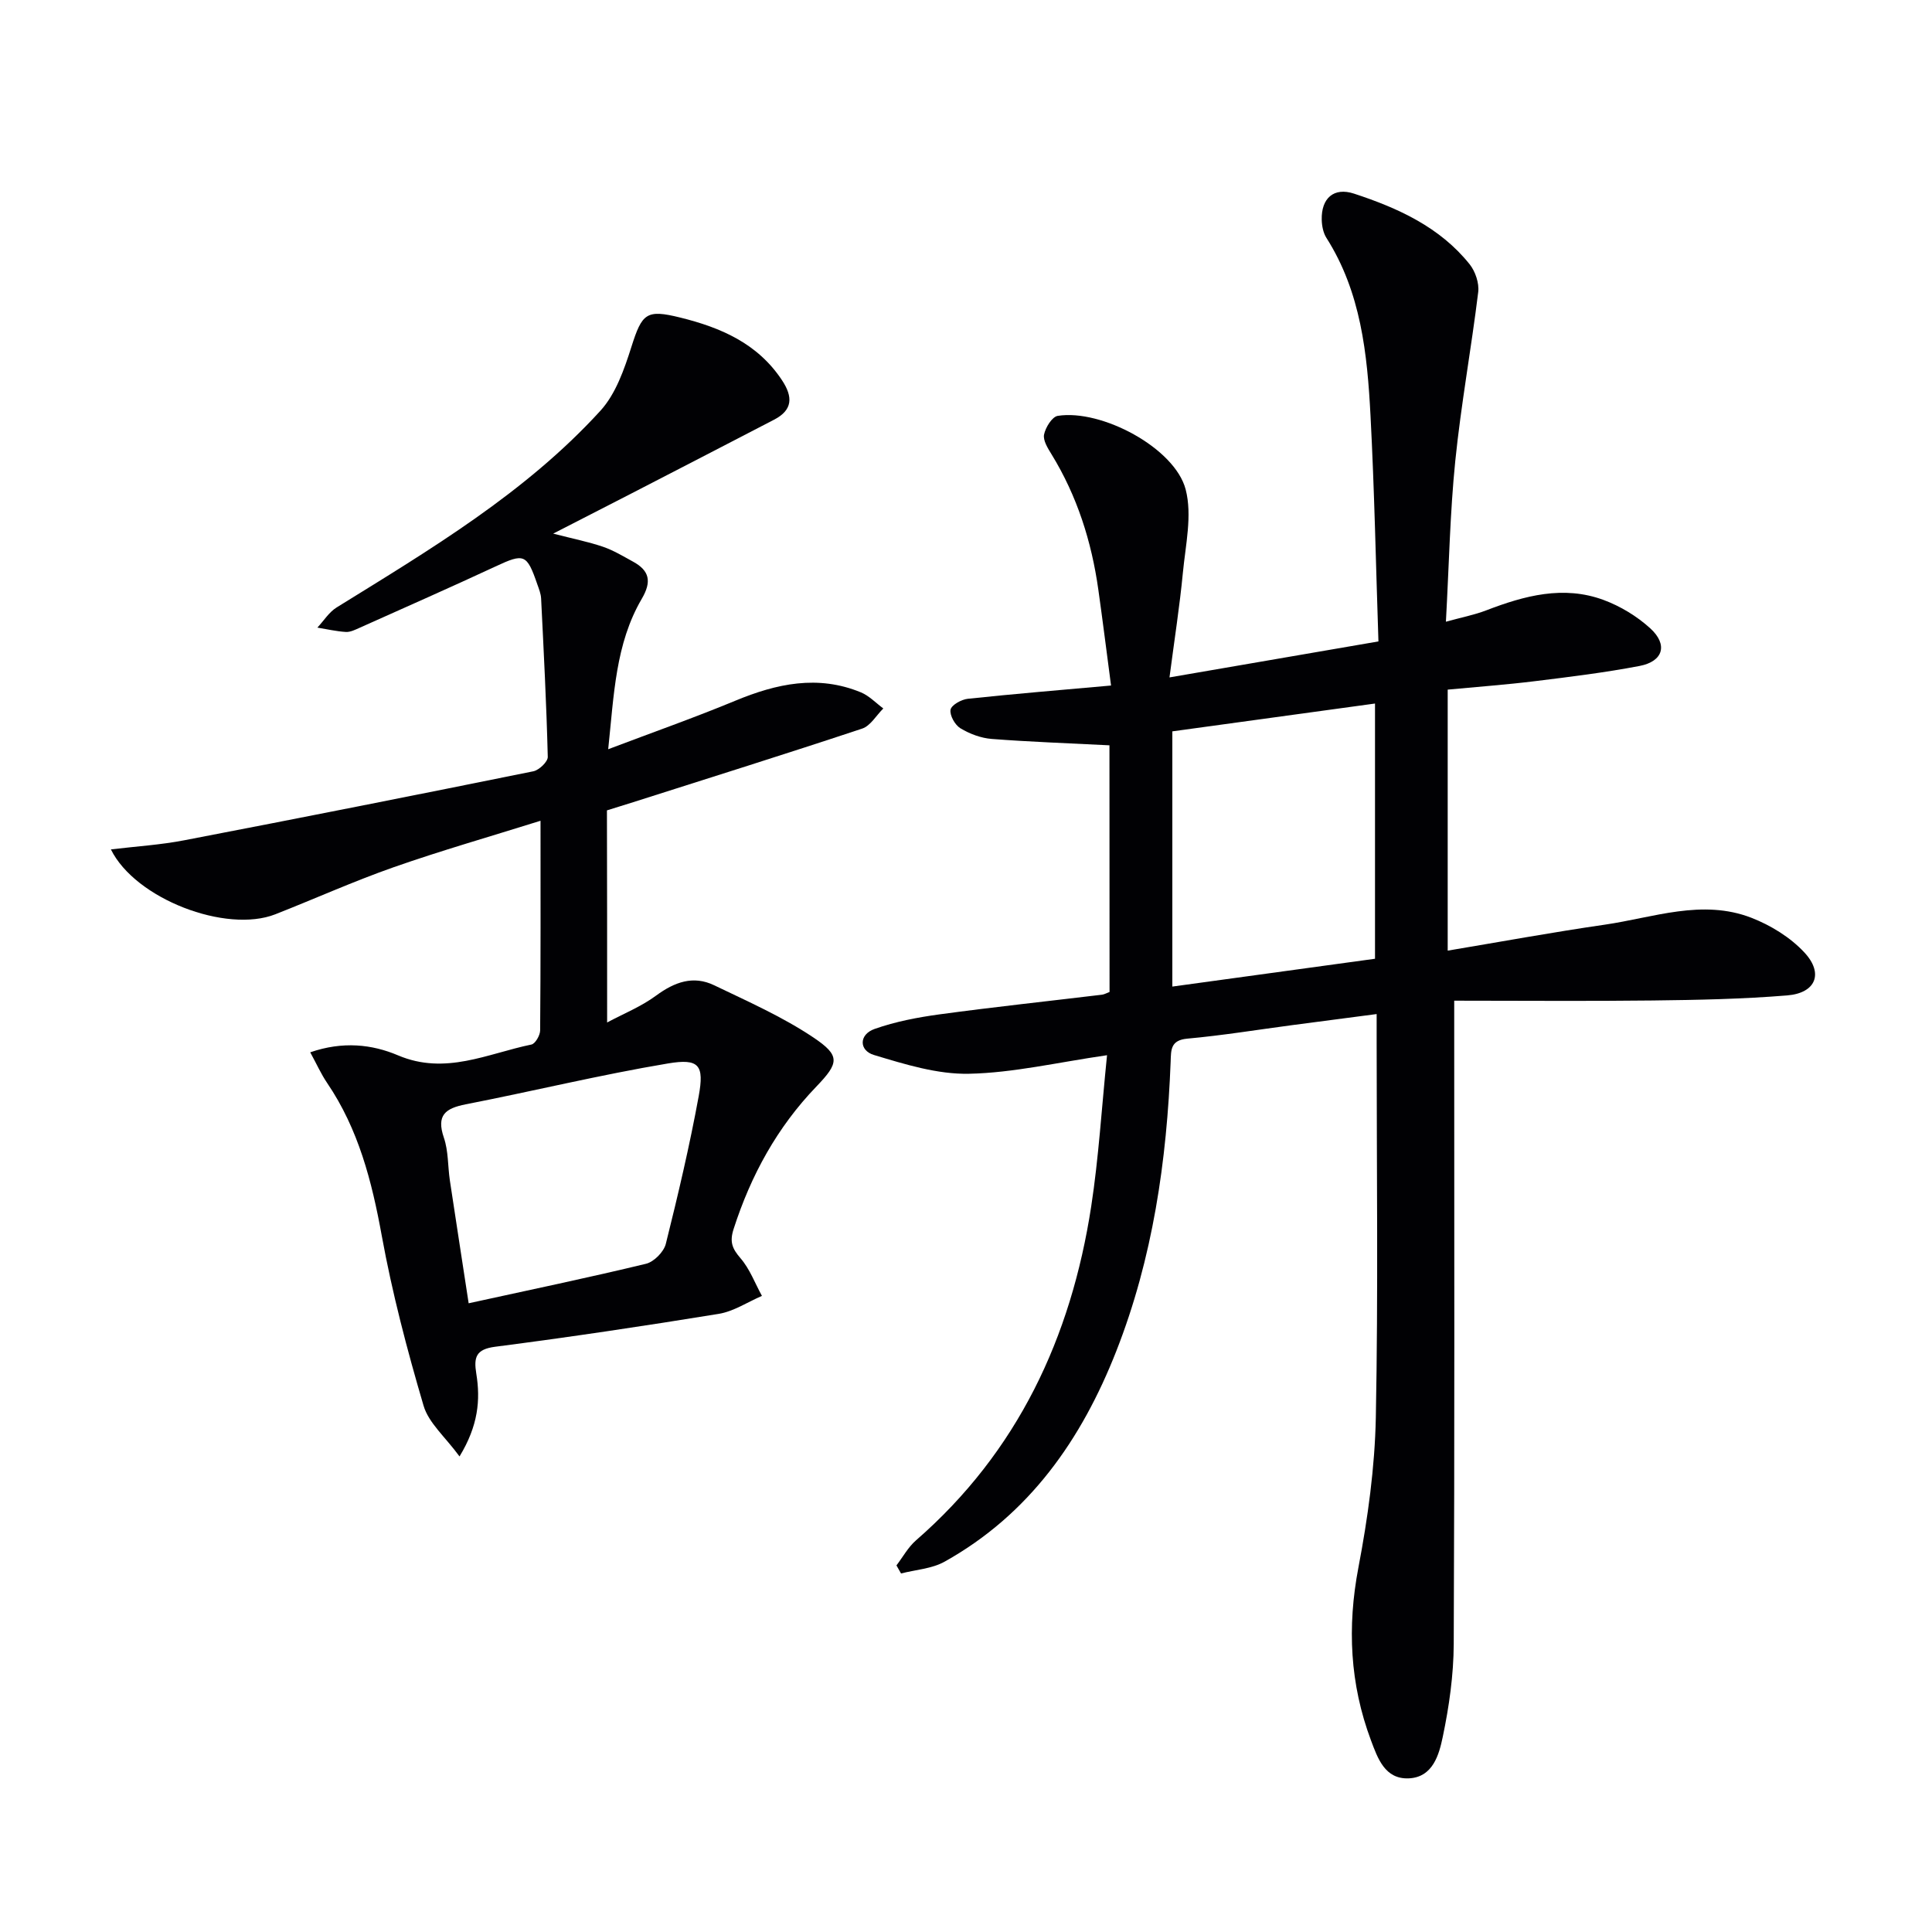 <svg enable-background="new 0 0 400 400" viewBox="0 0 400 400" xmlns="http://www.w3.org/2000/svg"><g fill="#010104"><path d="m229.7 154.31c-8.56-.44-16.48-.71-24.37-1.32-2.23-.17-4.57-1.05-6.49-2.21-1.12-.68-2.24-2.67-2.04-3.84.17-.96 2.23-2.12 3.55-2.26 9.57-1.02 19.17-1.81 29.68-2.75-.91-6.89-1.72-13.36-2.63-19.83-1.4-9.97-4.39-19.4-9.69-28.04-.77-1.25-1.79-2.87-1.55-4.09.3-1.47 1.66-3.68 2.83-3.87 9.06-1.44 24.25 6.65 26.49 15.24 1.39 5.35-.03 11.5-.58 17.26-.66 6.9-1.74 13.76-2.77 21.65 14.75-2.54 28.67-4.94 43.26-7.45-.53-15.85-.83-31.3-1.64-46.74-.67-12.8-1.97-25.55-9.13-36.81-.66-1.04-.94-2.48-.97-3.75-.11-4.45 2.49-6.79 6.69-5.41 9.08 2.98 17.76 6.91 23.93 14.62 1.18 1.48 2 3.91 1.78 5.75-1.43 11.68-3.56 23.27-4.75 34.97-1.09 10.7-1.29 21.49-1.94 33.29 3.21-.89 5.87-1.4 8.37-2.36 7.91-3.04 15.96-5.21 24.26-2.15 3.49 1.29 6.92 3.37 9.67 5.87 3.72 3.39 2.7 6.86-2.21 7.8-7.16 1.37-14.43 2.26-21.67 3.15-5.9.73-11.85 1.16-18.05 1.75v54.04c10.99-1.84 21.7-3.81 32.48-5.37 10.08-1.46 20.19-5.38 30.38-1.44 4.02 1.56 8.09 4.06 11 7.2 4.03 4.34 2.34 8.4-3.57 8.88-9.27.76-18.59.94-27.9 1.05-13.45.16-26.9.04-41.04.04v7.2c0 42 .09 83.99-.1 125.99-.03 6.42-.95 12.92-2.27 19.22-.77 3.7-2.05 8.38-7.04 8.6-4.95.21-6.44-4.17-7.83-7.88-4.36-11.64-4.94-23.46-2.6-35.75 1.95-10.23 3.4-20.69 3.61-31.08.5-25.82.17-51.66.17-77.49 0-1.81 0-3.61 0-6.04-6.12.8-11.79 1.54-17.47 2.29-7.24.96-14.46 2.14-21.73 2.8-3.5.32-3.36 2.35-3.45 4.77-.79 20.53-3.7 40.7-11.26 59.94-7.18 18.28-17.98 33.77-35.53 43.57-2.64 1.48-6 1.67-9.03 2.45-.32-.56-.64-1.11-.95-1.67 1.33-1.74 2.42-3.77 4.04-5.18 21.08-18.35 32.11-42 36.28-69.13 1.55-10.1 2.16-20.35 3.28-31.32-10.29 1.49-19.41 3.65-28.57 3.84-6.56.14-13.29-1.96-19.7-3.89-3.09-.93-3.14-4.23.15-5.39 4.31-1.52 8.91-2.4 13.46-3.02 11.19-1.52 22.42-2.72 33.63-4.07.46-.06.9-.32 1.55-.56-.02-17.3-.02-34.57-.02-51.07zm13.02 49.95c14.29-1.96 28.04-3.85 41.96-5.76 0-17.7 0-35.07 0-52.84-14.14 1.94-27.91 3.83-41.96 5.76z"/><path d="m125.7 211.69c3.36-1.8 7.05-3.28 10.15-5.57 3.81-2.8 7.68-4.22 12.01-2.13 6.97 3.35 14.14 6.52 20.53 10.8 5.63 3.77 5.34 5.27.63 10.17-8.13 8.45-13.55 18.37-17.13 29.48-.87 2.69-.29 4.07 1.43 6.07 1.92 2.22 2.99 5.17 4.43 7.79-2.97 1.28-5.84 3.21-8.94 3.72-15.39 2.51-30.82 4.81-46.29 6.81-4.02.52-4.45 2.21-3.91 5.56.89 5.47.4 10.78-3.47 17.15-2.96-4.05-6.4-6.93-7.45-10.52-3.41-11.58-6.49-23.31-8.65-35.17-2.05-11.27-4.81-22.06-11.32-31.65-1.25-1.84-2.16-3.9-3.49-6.33 6.74-2.33 12.79-1.66 18.18.63 9.8 4.16 18.53-.37 27.61-2.24.8-.16 1.8-1.9 1.81-2.91.12-14.14.08-28.27.08-43.42-10.56 3.31-20.57 6.17-30.38 9.61-8.29 2.91-16.33 6.53-24.52 9.75-10.18 4-28.99-3.16-34.05-13.43 5.24-.63 10.31-.94 15.25-1.9 24.09-4.63 48.15-9.4 72.2-14.27 1.2-.24 3.02-1.98 3-2.98-.27-10.95-.84-21.88-1.38-32.82-.05-.97-.44-1.93-.77-2.87-2.19-6.37-2.75-6.5-8.67-3.74-9.33 4.34-18.75 8.49-28.14 12.7-.9.4-1.91.91-2.84.86-1.98-.12-3.93-.58-5.9-.9 1.32-1.41 2.4-3.19 3.98-4.17 19.39-12.01 39.06-23.69 54.61-40.72 3.18-3.48 4.94-8.57 6.42-13.22 2.21-6.97 3.09-7.82 10.09-6.09 8.42 2.08 16.05 5.35 21.1 12.99 2.28 3.45 2.23 6.15-1.64 8.16-9.87 5.13-19.76 10.23-29.64 15.33-5 2.58-10.01 5.13-16.1 8.26 4.19 1.08 7.32 1.7 10.31 2.72 2.17.74 4.19 1.97 6.22 3.08 3.43 1.87 3.9 4.13 1.81 7.7-5.45 9.31-5.75 19.83-6.95 31.14 9.31-3.53 17.9-6.55 26.31-10.04 8.56-3.55 17.11-5.41 26.02-1.73 1.71.71 3.1 2.2 4.63 3.33-1.45 1.43-2.65 3.59-4.38 4.17-15.74 5.23-31.58 10.19-47.39 15.23-1.56.5-3.12.98-5.45 1.7.04 14.29.04 28.69.04 43.91zm-28.67 58.14c12.79-2.8 24.8-5.3 36.72-8.18 1.65-.4 3.69-2.47 4.1-4.12 2.53-10.13 4.93-20.32 6.81-30.59 1.17-6.43.1-7.85-6.38-6.76-14.03 2.35-27.89 5.73-41.86 8.46-4.23.83-6.11 2.26-4.52 6.91.95 2.77.8 5.9 1.24 8.85 1.25 8.32 2.55 16.65 3.89 25.43z"/></g></svg>